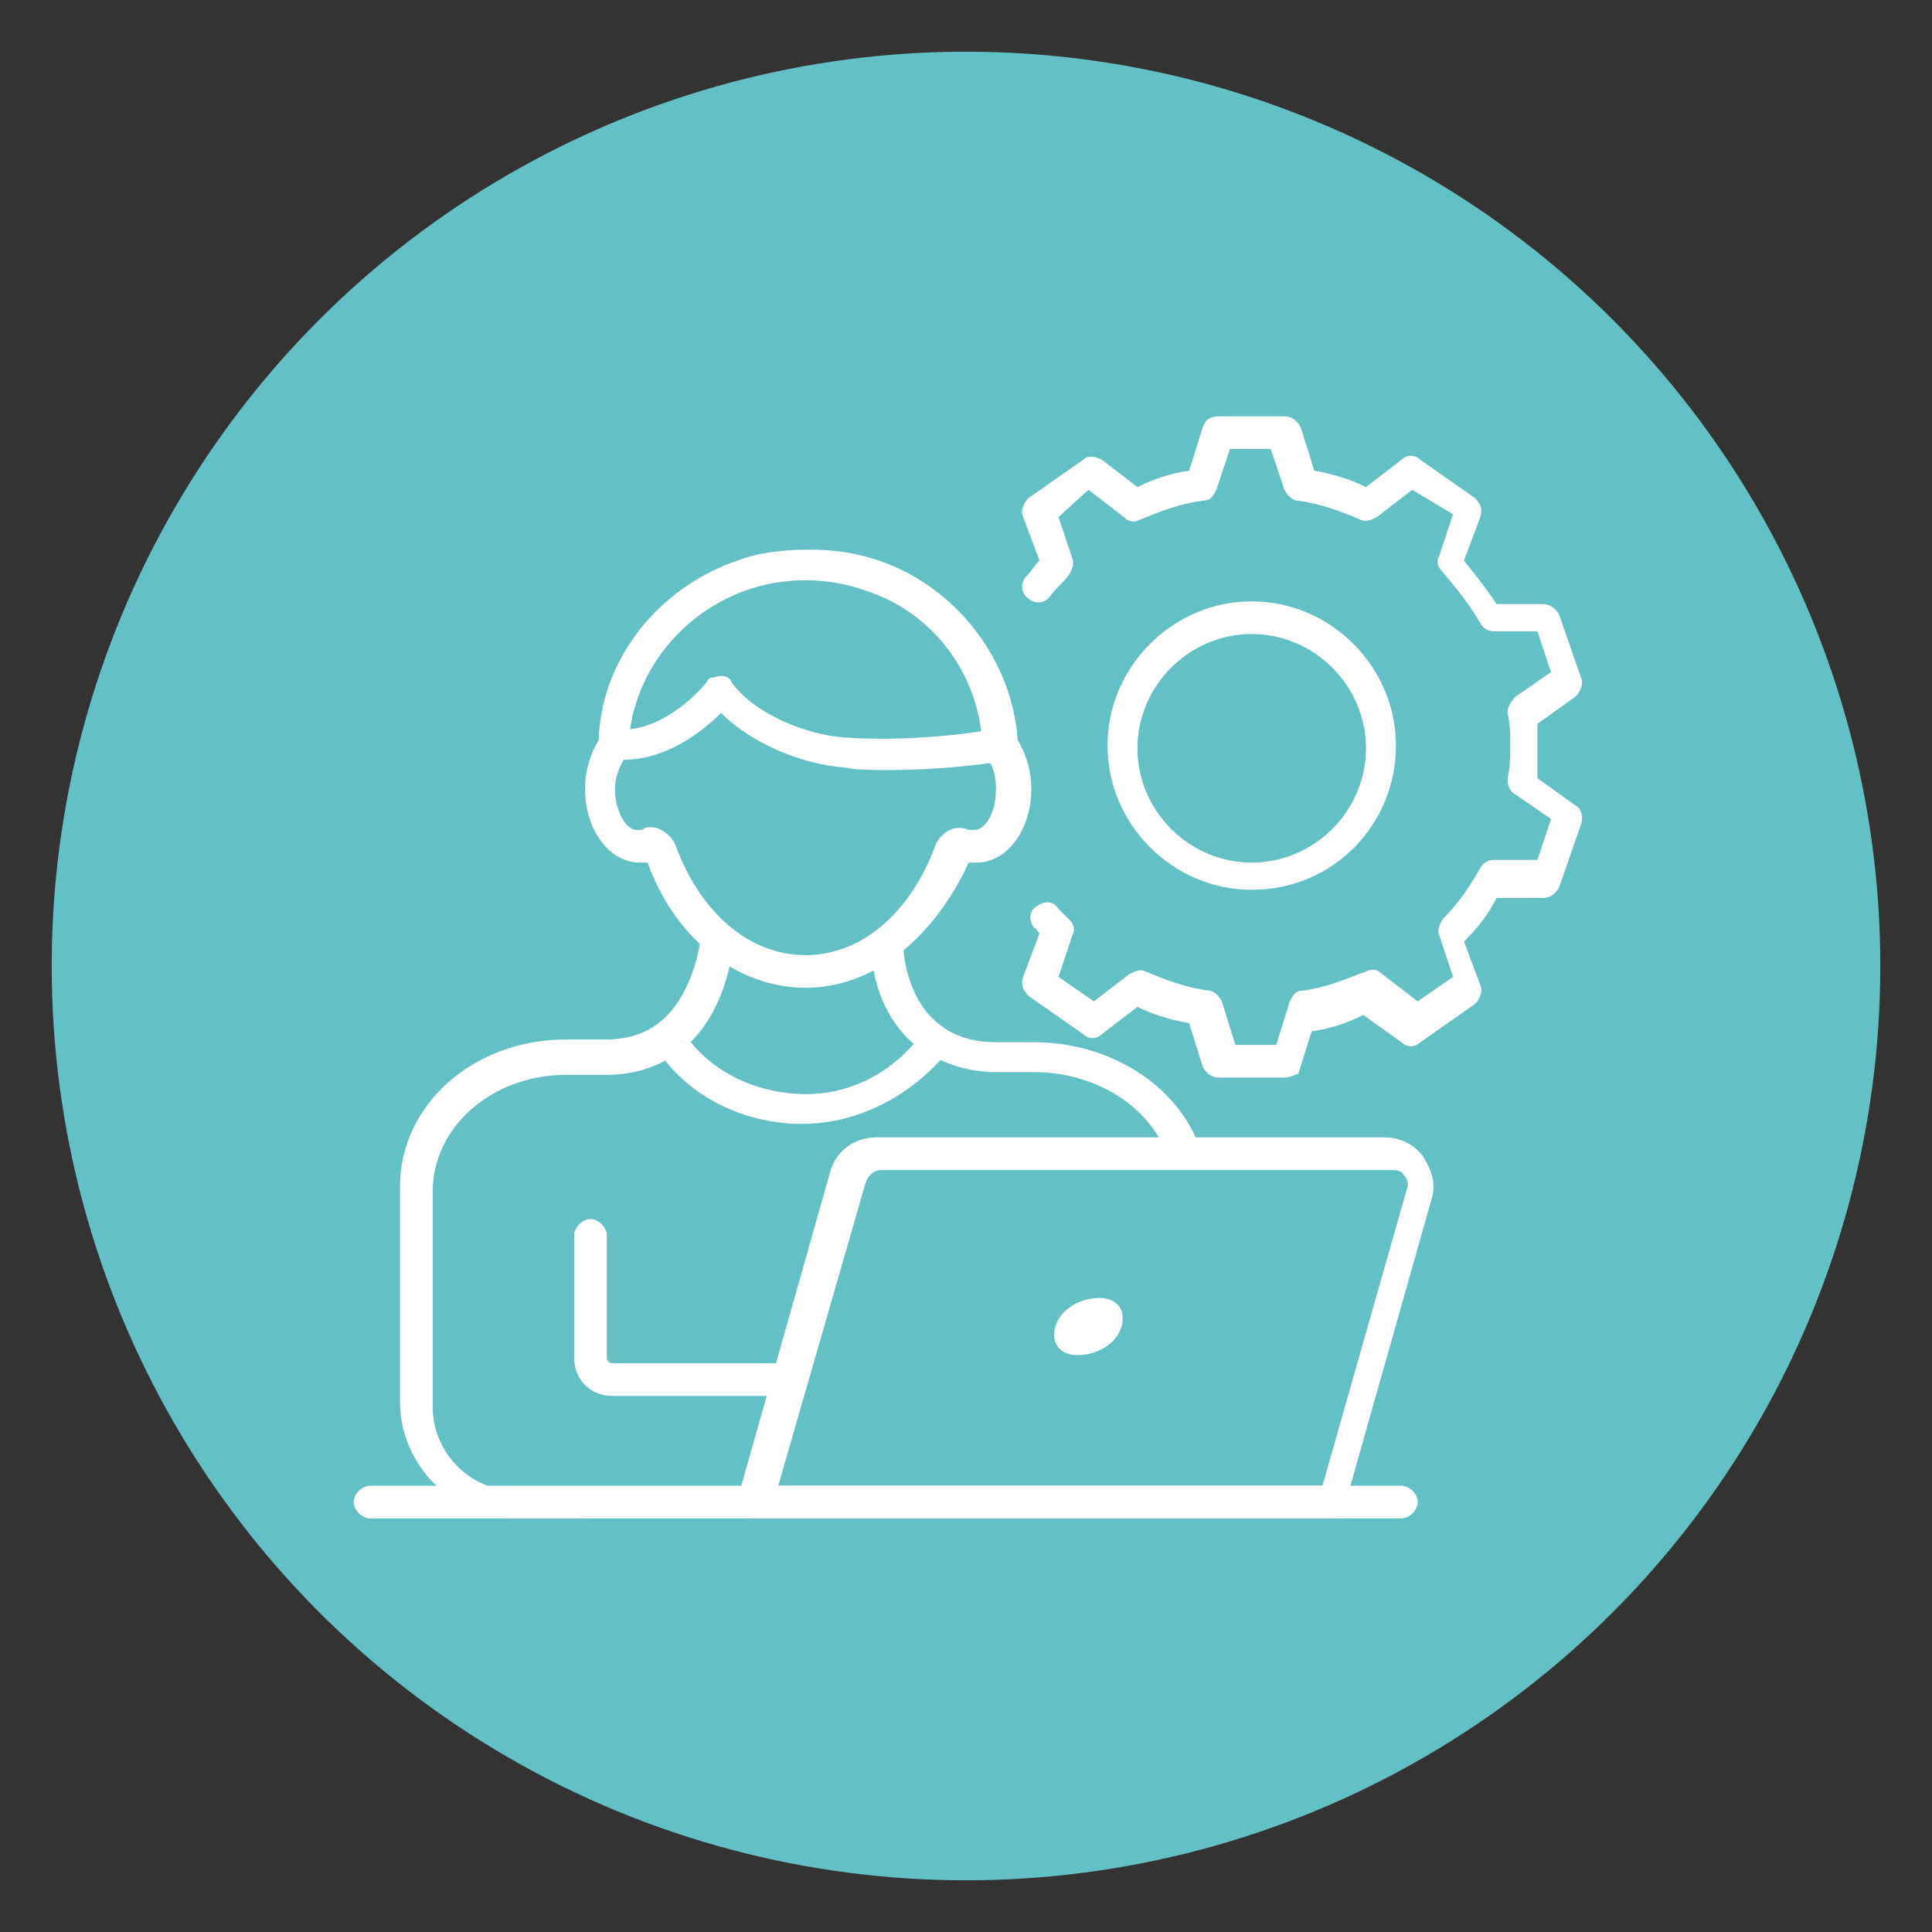 <?xml version="1.0" encoding="utf-8"?>
<!-- Generator: Adobe Illustrator 24.1.0, SVG Export Plug-In . SVG Version: 6.00 Build 0)  -->
<svg version="1.1" id="Layer_1" xmlns="http://www.w3.org/2000/svg" xmlns:xlink="http://www.w3.org/1999/xlink" x="0px" y="0px"
	 width="71px" height="71px" viewBox="0 0 71 71" style="enable-background:new 0 0 71 71;" xml:space="preserve">
<rect x="0" y="0" width="71" height="71" fill="#333333" stroke="none"/>
<style type="text/css">
	.st0{display:none;fill:#E0B715;}
	.st1{display:none;fill:#A1CE55;}
	.st2{fill:#63C0C4;}
	.st3{display:none;}
	.st4{display:inline;}
	.st5{fill:#FFFFFF;}
</style>
<circle class="st0" cx="35.5" cy="35.5" r="33.6"/>
<circle class="st1" cx="35.5" cy="35.5" r="33.6"/>
<circle class="st2" cx="35.5" cy="35.5" r="33.6"/>
<g class="st3">
	<g class="st4">
		<g>
			<path class="st5" d="M35,35.1c-0.1,0-0.2,0-0.3-0.1l-8.2-4.7c-0.2-0.1-0.3-0.3-0.3-0.5v-9.5c0-0.2,0.1-0.4,0.3-0.5l8.2-4.7
				c0.2-0.1,0.4-0.1,0.6,0l8.2,4.7c0.2,0.1,0.3,0.3,0.3,0.5v9.5c0,0.2-0.1,0.4-0.3,0.5L35.3,35C35.2,35.1,35.1,35.1,35,35.1z
				 M27.4,29.4l7.6,4.4l7.6-4.4v-8.8L35,16.2l-7.6,4.4V29.4z M43.2,29.8L43.2,29.8L43.2,29.8z"/>
		</g>
		<g>
			<path class="st5" d="M35,25.6c-0.1,0-0.2,0-0.3-0.1l-8.2-4.7c-0.3-0.2-0.4-0.5-0.2-0.8c0.2-0.3,0.5-0.4,0.8-0.2l7.9,4.6l7.9-4.6
				c0.3-0.2,0.6-0.1,0.8,0.2c0.2,0.3,0.1,0.6-0.2,0.8l-8.2,4.7C35.2,25.6,35.1,25.6,35,25.6z"/>
		</g>
		<g>
			<path class="st5" d="M35,35.1c-0.3,0-0.6-0.3-0.6-0.6V25c0-0.3,0.3-0.6,0.6-0.6c0.3,0,0.6,0.3,0.6,0.6v9.5
				C35.6,34.9,35.4,35.1,35,35.1z"/>
		</g>
	</g>
	<g class="st4">
		<g>
			<path class="st5" d="M49.2,56c-0.1,0-0.2,0-0.3-0.1l-8.2-4.7c-0.2-0.1-0.3-0.3-0.3-0.5v-9.5c0-0.2,0.1-0.4,0.3-0.5l8.2-4.7
				c0.2-0.1,0.4-0.1,0.6,0l8.2,4.7c0.2,0.1,0.3,0.3,0.3,0.5v9.5c0,0.2-0.1,0.4-0.3,0.5L49.5,56C49.4,56,49.3,56,49.2,56z M41.6,50.4
				l7.6,4.4l7.6-4.4v-8.8l-7.6-4.4l-7.6,4.4V50.4z M57.4,50.7L57.4,50.7L57.4,50.7z"/>
		</g>
		<g>
			<path class="st5" d="M49.2,46.5c-0.1,0-0.2,0-0.3-0.1l-8.2-4.7c-0.3-0.2-0.4-0.5-0.2-0.8c0.2-0.3,0.5-0.4,0.8-0.2l7.9,4.6
				l7.9-4.6c0.3-0.2,0.6-0.1,0.8,0.2c0.2,0.3,0.1,0.6-0.2,0.8l-8.2,4.7C49.4,46.5,49.3,46.5,49.2,46.5z"/>
		</g>
		<g>
			<path class="st5" d="M49.2,56c-0.3,0-0.6-0.3-0.6-0.6V46c0-0.3,0.3-0.6,0.6-0.6s0.6,0.3,0.6,0.6v9.5C49.8,55.8,49.6,56,49.2,56z"
				/>
		</g>
	</g>
	<g class="st4">
		<g>
			<path class="st5" d="M21.8,56c-0.1,0-0.2,0-0.3-0.1l-8.2-4.7c-0.2-0.1-0.3-0.3-0.3-0.5v-9.5c0-0.2,0.1-0.4,0.3-0.5l8.2-4.7
				c0.2-0.1,0.4-0.1,0.6,0l8.2,4.7c0.2,0.1,0.3,0.3,0.3,0.5v9.5c0,0.2-0.1,0.4-0.3,0.5L22.1,56C22,56,21.9,56,21.8,56z M14.2,50.4
				l7.6,4.4l7.6-4.4v-8.8l-7.6-4.4l-7.6,4.4V50.4z M30,50.7L30,50.7L30,50.7z"/>
		</g>
		<g>
			<path class="st5" d="M21.8,46.5c-0.1,0-0.2,0-0.3-0.1l-8.2-4.7c-0.3-0.2-0.4-0.5-0.2-0.8c0.2-0.3,0.5-0.4,0.8-0.2l7.9,4.6
				l7.9-4.6c0.3-0.2,0.6-0.1,0.8,0.2c0.2,0.3,0.1,0.6-0.2,0.8l-8.2,4.7C22,46.5,21.9,46.5,21.8,46.5z"/>
		</g>
		<g>
			<path class="st5" d="M21.8,56c-0.3,0-0.6-0.3-0.6-0.6V46c0-0.3,0.3-0.6,0.6-0.6c0.3,0,0.6,0.3,0.6,0.6v9.5
				C22.4,55.8,22.1,56,21.8,56z"/>
		</g>
	</g>
	<g class="st4">
		<path class="st5" d="M24.7,38.2c-0.1,0-0.2,0-0.3-0.1c-0.3-0.2-0.3-0.6-0.1-0.8l6.3-8.8c0.2-0.3,0.6-0.3,0.8-0.1
			c0.3,0.2,0.3,0.6,0.1,0.8L25.2,38C25.1,38.1,24.9,38.2,24.7,38.2z"/>
	</g>
	<g class="st4">
		<path class="st5" d="M46.4,38.5c-0.2,0-0.4-0.1-0.5-0.3L39,28.5c-0.2-0.3-0.1-0.6,0.1-0.8c0.3-0.2,0.6-0.1,0.8,0.1l6.9,9.8
			c0.2,0.3,0.1,0.6-0.1,0.8C46.6,38.5,46.5,38.5,46.4,38.5z"/>
	</g>
	<g class="st4">
		<path class="st5" d="M40.3,48.5H30c-0.3,0-0.6-0.3-0.6-0.6c0-0.3,0.3-0.6,0.6-0.6h10.3c0.3,0,0.6,0.3,0.6,0.6
			C40.9,48.3,40.6,48.5,40.3,48.5z"/>
	</g>
</g>
<g>
	<g>
		<g>
			<path class="st5" d="M51.5,55.8H13.6c-0.3,0-0.6-0.3-0.6-0.6s0.3-0.6,0.6-0.6h37.9c0.3,0,0.6,0.3,0.6,0.6S51.8,55.8,51.5,55.8z"
				/>
		</g>
		<g>
			<path class="st5" d="M28.7,51.3h-6.2c-0.8,0-1.4-0.6-1.4-1.4v-4.5c0-0.3,0.3-0.6,0.6-0.6s0.6,0.3,0.6,0.6v4.5
				c0,0.1,0.1,0.2,0.2,0.2h6.2c0.3,0,0.6,0.3,0.6,0.6S29,51.3,28.7,51.3z"/>
		</g>
		<g>
			<path class="st5" d="M49,55.8C49,55.8,49,55.8,49,55.8l-21.3,0c-0.2,0-0.4-0.1-0.5-0.2c-0.1-0.1-0.1-0.3-0.1-0.5l3.4-12
				c0.2-0.8,0.9-1.3,1.7-1.3c0,0,0,0,0,0l18.7,0c0.6,0,1.1,0.3,1.4,0.7c0.3,0.5,0.5,1,0.3,1.6l-3.2,11.3
				C49.5,55.6,49.3,55.8,49,55.8z M28.6,54.6l20,0l3.1-10.9c0.1-0.2,0-0.4-0.1-0.5c-0.1-0.2-0.3-0.2-0.5-0.2l-18.7,0c0,0,0,0,0,0
				c-0.3,0-0.5,0.2-0.6,0.5L28.6,54.6z"/>
		</g>
		<g>
			<path class="st5" d="M29.6,36.3c-2.5,0-4.8-1.8-5.8-4.6c-0.1,0-0.2,0-0.3,0c-1.1,0-2-1.2-2-2.7c0-0.7,0.2-1.3,0.5-1.8
				c0.1-3,2.2-5.6,5.1-6.6c0.8-0.3,1.7-0.4,2.6-0.4c0.9,0,1.7,0.1,2.6,0.4c2.9,1,4.9,3.7,5.1,6.6c0.3,0.5,0.5,1.1,0.5,1.8
				c0,1.5-0.9,2.7-2,2.7c-0.1,0-0.2,0-0.3,0C34.3,34.5,32.1,36.3,29.6,36.3z M23.9,30.4c0.1,0,0.2,0,0.4,0.1
				c0.2,0.1,0.4,0.3,0.5,0.5c0.9,2.5,2.7,4.1,4.8,4.1c2.1,0,3.9-1.6,4.8-4.1c0.1-0.2,0.3-0.4,0.5-0.5c0.2-0.1,0.5-0.1,0.7,0
				c0.1,0,0.1,0,0.2,0c0.4,0,0.8-0.6,0.8-1.5c0-0.5-0.1-0.9-0.4-1.2c-0.1-0.1-0.1-0.2-0.1-0.4c-0.1-2.6-1.8-4.9-4.3-5.7
				c-1.4-0.5-3-0.5-4.4,0c-2.5,0.9-4.2,3.2-4.3,5.7c0,0.1-0.1,0.3-0.1,0.4c-0.2,0.3-0.4,0.7-0.4,1.2c0,0.8,0.4,1.5,0.8,1.5
				c0.1,0,0.1,0,0.2,0C23.7,30.4,23.8,30.4,23.9,30.4z"/>
		</g>
		<g>
			<path class="st5" d="M32.6,28.3c-0.5,0-1.1,0-1.6-0.1c-1.4-0.1-3.3-0.8-4.5-2c-0.7,0.7-2.2,1.9-4,1.7c-0.3,0-0.6-0.3-0.5-0.6
				c0-0.3,0.3-0.6,0.6-0.5C24.4,27,26,25.1,26,25c0.1-0.1,0.1-0.1,0.2-0.1c0.3-0.1,0.6-0.1,0.7,0.2c0.9,1.2,2.8,1.9,4.1,2
				c2.9,0.2,5.5-0.3,5.5-0.3c0.3-0.1,0.6,0.2,0.7,0.5c0.1,0.3-0.2,0.6-0.5,0.7C36.6,28,34.9,28.3,32.6,28.3z"/>
		</g>
		<g>
			<path class="st5" d="M21.2,55.8H19c-2.3,0-4.3-1.9-4.3-4.3v-7.9c0-3,2.7-5.4,6.1-5.4h1.5c0.7,0,1.4-0.2,1.9-0.6
				c1.2-0.9,1.5-2.8,1.5-2.8c0-0.3,0.3-0.6,0.7-0.5c0.3,0,0.6,0.3,0.5,0.7c0,0.1-0.3,2.5-2,3.7c-0.7,0.5-1.6,0.8-2.6,0.8h-1.5
				c-2.7,0-4.9,1.9-4.9,4.3v7.9c0,1.7,1.4,3.1,3.1,3.1h2.2c0.3,0,0.6,0.3,0.6,0.6S21.6,55.8,21.2,55.8z"/>
		</g>
		<g>
			<path class="st5" d="M43.5,42.9c-0.2,0-0.5-0.2-0.6-0.4c-0.6-1.8-2.6-3.1-4.9-3.1l-1.4,0c-1,0-1.9-0.3-2.7-0.8
				C32.1,37.4,32,35,32,34.9c0-0.3,0.2-0.6,0.6-0.6c0.3,0,0.6,0.2,0.6,0.6c0,0,0.1,1.9,1.4,2.8c0.5,0.4,1.2,0.6,2,0.6l1.4,0
				c2.8,0,5.3,1.6,6.1,3.9c0.1,0.3-0.1,0.6-0.4,0.7C43.6,42.9,43.5,42.9,43.5,42.9z"/>
		</g>
		<g>
			<path class="st5" d="M29.5,41.3c-0.1,0-0.2,0-0.3,0c-2.1-0.1-4-1.1-5.1-2.8c-0.2-0.3-0.1-0.6,0.2-0.8c0.3-0.2,0.6-0.1,0.8,0.2
				c0.9,1.4,2.5,2.2,4.2,2.3c1.8,0.1,3.4-0.7,4.5-2.1c0.2-0.3,0.6-0.3,0.8-0.1c0.3,0.2,0.3,0.6,0.1,0.8
				C33.4,40.3,31.5,41.3,29.5,41.3z"/>
		</g>
		<g>
			<path class="st5" d="M41.2,48.8c-0.2,0.6-0.9,1-1.6,1c-0.7,0-1-0.5-0.8-1.1c0.2-0.6,0.9-1,1.6-1C41.1,47.7,41.4,48.2,41.2,48.8z"
				/>
		</g>
	</g>
	<g>
		<g>
			<path class="st5" d="M47.2,39.6h-2.4c-0.3,0-0.5-0.2-0.6-0.4l-0.5-1.6c-0.6-0.1-1.3-0.3-1.9-0.6l-1.3,1c-0.2,0.2-0.5,0.2-0.7,0
				l-2-1.4c-0.2-0.2-0.3-0.4-0.2-0.7l0.6-1.6c-0.1-0.1-0.1-0.2-0.2-0.2c-0.2-0.3-0.2-0.6,0.1-0.8c0.3-0.2,0.6-0.2,0.8,0.1
				c0.1,0.1,0.3,0.3,0.4,0.4c0.2,0.2,0.2,0.4,0.1,0.6l-0.5,1.5l1.3,0.9l1.3-1c0.2-0.1,0.4-0.2,0.6-0.1c0.7,0.3,1.5,0.6,2.3,0.7
				c0.2,0,0.4,0.2,0.5,0.4l0.5,1.6h1.5l0.5-1.6c0.1-0.2,0.2-0.4,0.5-0.4c0.8-0.1,1.5-0.4,2.3-0.7c0.2-0.1,0.4-0.1,0.6,0.1l1.3,1
				l1.3-0.9l-0.5-1.5c-0.1-0.2,0-0.4,0.1-0.6c0.6-0.6,1-1.2,1.4-1.9c0.1-0.2,0.3-0.3,0.5-0.3l1.6,0l0.5-1.5l-1.3-0.9
				c-0.2-0.1-0.3-0.3-0.3-0.6c0.1-0.4,0.1-0.8,0.1-1.2c0-0.4,0-0.8-0.1-1.2c0-0.2,0.1-0.4,0.3-0.6l1.3-0.9l-0.5-1.5l-1.6,0
				c-0.2,0-0.4-0.1-0.5-0.3c-0.4-0.7-0.9-1.3-1.4-1.9c-0.2-0.2-0.2-0.4-0.1-0.6l0.5-1.5L51.9,18l-1.3,1c-0.2,0.1-0.4,0.2-0.6,0.1
				c-0.7-0.3-1.5-0.6-2.3-0.7c-0.2,0-0.4-0.2-0.5-0.4l-0.5-1.5h-1.5l-0.5,1.5c-0.1,0.2-0.2,0.4-0.5,0.4c-0.8,0.1-1.6,0.4-2.3,0.7
				c-0.2,0.1-0.4,0.1-0.6-0.1l-1.3-1L38.9,19l0.5,1.5c0.1,0.2,0,0.4-0.1,0.6c-0.2,0.3-0.5,0.5-0.7,0.8c-0.2,0.3-0.6,0.3-0.8,0.1
				c-0.3-0.2-0.3-0.6-0.1-0.8c0.2-0.2,0.3-0.4,0.5-0.6l-0.6-1.6c-0.1-0.2,0-0.5,0.2-0.7l2-1.4c0.2-0.2,0.5-0.1,0.7,0l1.3,1
				c0.6-0.3,1.2-0.5,1.9-0.6l0.5-1.6c0.1-0.3,0.3-0.4,0.6-0.4h2.4c0.3,0,0.5,0.2,0.6,0.4l0.5,1.6c0.6,0.1,1.3,0.3,1.9,0.6l1.3-1
				c0.2-0.2,0.5-0.2,0.7,0l2,1.4c0.2,0.2,0.3,0.4,0.2,0.7l-0.6,1.6c0.4,0.5,0.8,1,1.2,1.6l1.7,0c0.3,0,0.5,0.2,0.6,0.4l0.8,2.3
				c0.1,0.2,0,0.5-0.2,0.7l-1.4,1c0,0.3,0,0.7,0,1c0,0.3,0,0.6,0,1l1.4,1c0.2,0.1,0.3,0.4,0.2,0.7l-0.8,2.3
				c-0.1,0.2-0.3,0.4-0.6,0.4l-1.7,0c-0.3,0.6-0.7,1.1-1.2,1.6l0.6,1.6c0.1,0.2,0,0.5-0.2,0.7l-2,1.4c-0.2,0.2-0.5,0.2-0.7,0l-1.4-1
				c-0.6,0.3-1.2,0.5-1.9,0.6l-0.5,1.6C47.7,39.4,47.5,39.6,47.2,39.6z"/>
		</g>
		<g>
			<path class="st5" d="M46,32.7c-2.9,0-5.3-2.4-5.3-5.3s2.4-5.3,5.3-5.3c2.9,0,5.3,2.4,5.3,5.3S49,32.7,46,32.7z M46,23.3
				c-2.3,0-4.2,1.9-4.2,4.2s1.9,4.2,4.2,4.2c2.3,0,4.2-1.9,4.2-4.2S48.3,23.3,46,23.3z"/>
		</g>
	</g>
</g>
<g class="st3">
	<g class="st4">
		<g>
			<path class="st5" d="M35.5,56.3c-9.6,0-18.2-6.7-20.4-16.4c-0.8-3.6-0.6-7.3,0.5-10.8c1.1-3.4,3-6.5,5.6-8.9
				c0.2-0.2,0.6-0.2,0.8,0c0.2,0.2,0.2,0.6,0,0.8c-5.1,4.7-7.3,11.8-5.8,18.6c2.3,10.6,12.8,17.3,23.4,15c1.2-0.3,2.5-0.7,3.6-1.2
				c0.3-0.1,0.6,0,0.8,0.3c0.1,0.3,0,0.6-0.3,0.8c-1.2,0.5-2.5,0.9-3.8,1.2C38.5,56.2,37,56.3,35.5,56.3z"/>
		</g>
		<g>
			<path class="st5" d="M48.1,52c-0.2,0-0.3-0.1-0.5-0.2c-0.2-0.3-0.2-0.6,0.1-0.8c5.9-4.7,8.6-12.2,7-19.6
				c-1.1-5.1-4.2-9.5-8.6-12.4c-4.4-2.8-9.7-3.8-14.8-2.7c-1.6,0.4-3.2,0.9-4.6,1.6c-0.3,0.1-0.6,0-0.8-0.3c-0.1-0.3,0-0.6,0.3-0.8
				c1.6-0.8,3.2-1.4,4.9-1.7c5.4-1.2,11-0.2,15.7,2.8c4.7,3,7.9,7.7,9.1,13.1c0.8,3.9,0.6,7.9-0.8,11.6c-1.3,3.6-3.6,6.8-6.6,9.2
				C48.3,51.9,48.2,52,48.1,52z"/>
		</g>
		<g>
			<path class="st5" d="M22.5,26.6c-0.3,0-0.6-0.2-0.6-0.5L21.4,21l-6,1.3c-0.3,0.1-0.6-0.1-0.7-0.5c-0.1-0.3,0.1-0.6,0.5-0.7
				l6.6-1.4c0.2,0,0.3,0,0.5,0.1c0.1,0.1,0.2,0.3,0.2,0.4l0.6,5.7C23.1,26.3,22.9,26.6,22.5,26.6C22.5,26.6,22.5,26.6,22.5,26.6z"/>
		</g>
		<g>
			<path class="st5" d="M47.8,52.4c-0.1,0-0.3,0-0.4-0.1c-0.1-0.1-0.2-0.3-0.2-0.4L47,46.4c0-0.3,0.2-0.6,0.6-0.6
				c0.3,0,0.6,0.2,0.6,0.6l0.2,4.8l5.7-1c0.3-0.1,0.6,0.2,0.7,0.5c0.1,0.3-0.2,0.6-0.5,0.7L47.8,52.4C47.9,52.4,47.9,52.4,47.8,52.4
				z"/>
		</g>
	</g>
	<g class="st4">
		<g>
			<path class="st5" d="M36.8,48.4h-2.6c-0.3,0-0.5-0.2-0.6-0.4l-0.5-1.8c-0.7-0.2-1.4-0.4-2-0.7l-1.5,1.1c-0.2,0.2-0.5,0.2-0.7,0
				l-2.1-1.5c-0.2-0.2-0.3-0.4-0.2-0.7l0.6-1.7c-0.5-0.5-0.9-1.1-1.2-1.7l-1.8,0.1c-0.3,0-0.5-0.2-0.6-0.4l-0.8-2.5
				c-0.1-0.2,0-0.5,0.2-0.7l1.5-1c0-0.4-0.1-0.7-0.1-1.1c0-0.3,0-0.7,0.1-1.1l-1.5-1c-0.2-0.1-0.3-0.4-0.2-0.7l0.8-2.5
				c0.1-0.2,0.3-0.4,0.6-0.4l1.8,0.1c0.4-0.6,0.8-1.2,1.3-1.7l-0.6-1.7c-0.1-0.2,0-0.5,0.2-0.7l2.1-1.5c0.2-0.2,0.5-0.1,0.7,0
				l1.4,1.1c0.7-0.3,1.3-0.5,2-0.7l0.5-1.7c0.1-0.3,0.3-0.4,0.6-0.4h2.6c0.3,0,0.5,0.2,0.6,0.4l0.5,1.7c0.7,0.2,1.4,0.4,2,0.7
				l1.4-1.1c0.2-0.2,0.5-0.2,0.7,0l2.1,1.5c0.2,0.2,0.3,0.4,0.2,0.7l-0.6,1.7c0.5,0.5,0.9,1.1,1.3,1.7l1.8-0.1
				c0.3,0,0.5,0.2,0.6,0.4l0.8,2.5c0.1,0.2,0,0.5-0.2,0.7l-1.5,1c0,0.4,0.1,0.7,0.1,1.1c0,0.3,0,0.7-0.1,1.1l1.5,1
				c0.2,0.1,0.3,0.4,0.2,0.7l-0.8,2.5c-0.1,0.2-0.3,0.4-0.6,0.4L45,41.1c-0.4,0.6-0.8,1.2-1.2,1.7l0.6,1.7c0.1,0.2,0,0.5-0.2,0.7
				l-2.1,1.5c-0.2,0.2-0.5,0.1-0.7,0l-1.5-1.1c-0.6,0.3-1.3,0.5-2,0.7L37.4,48C37.3,48.3,37.1,48.4,36.8,48.4z M34.6,47.2h1.7
				l0.5-1.7c0.1-0.2,0.2-0.4,0.5-0.4c0.8-0.2,1.7-0.4,2.4-0.8c0.2-0.1,0.4-0.1,0.6,0.1l1.4,1.1l1.4-1l-0.6-1.7
				c-0.1-0.2,0-0.4,0.1-0.6c0.6-0.6,1.1-1.3,1.5-2.1c0.1-0.2,0.3-0.3,0.5-0.3l1.7,0l0.5-1.6l-1.4-1c-0.2-0.1-0.3-0.3-0.3-0.6
				c0.1-0.4,0.1-0.9,0.1-1.3c0-0.4,0-0.8-0.1-1.3c0-0.2,0.1-0.4,0.3-0.6l1.4-1l-0.5-1.6l-1.7,0c-0.2,0-0.4-0.1-0.5-0.3
				c-0.4-0.7-0.9-1.4-1.5-2.1c-0.2-0.2-0.2-0.4-0.1-0.6l0.6-1.6l-1.4-1l-1.4,1.1c-0.2,0.1-0.4,0.2-0.6,0.1c-0.8-0.4-1.6-0.6-2.4-0.8
				c-0.2,0-0.4-0.2-0.5-0.4l-0.5-1.7h-1.7l-0.5,1.7c-0.1,0.2-0.2,0.4-0.5,0.4c-0.8,0.2-1.7,0.4-2.4,0.8c-0.2,0.1-0.4,0.1-0.6-0.1
				l-1.4-1.1l-1.4,1l0.6,1.6c0.1,0.2,0,0.4-0.1,0.6c-0.6,0.6-1.1,1.3-1.5,2.1c-0.1,0.2-0.3,0.3-0.5,0.3l-1.7,0l-0.5,1.6l1.4,1
				c0.2,0.1,0.3,0.3,0.3,0.6c-0.1,0.4-0.1,0.9-0.1,1.3c0,0.4,0,0.8,0.1,1.3c0,0.2-0.1,0.4-0.3,0.6l-1.4,1l0.5,1.6l1.7,0
				c0.2,0,0.4,0.1,0.5,0.3c0.4,0.7,0.9,1.4,1.5,2.1c0.2,0.2,0.2,0.4,0.1,0.6l-0.6,1.7l1.4,1l1.4-1.1c0.2-0.1,0.4-0.2,0.6-0.1
				c0.8,0.4,1.6,0.6,2.4,0.8c0.2,0,0.4,0.2,0.5,0.4L34.6,47.2z"/>
		</g>
		<g>
			<path class="st5" d="M35.5,42.1c-3.6,0-6.6-2.9-6.6-6.6c0-3.6,2.9-6.6,6.6-6.6c3.6,0,6.6,2.9,6.6,6.6
				C42.1,39.1,39.1,42.1,35.5,42.1z M35.5,30.1c-3,0-5.4,2.4-5.4,5.4c0,3,2.4,5.4,5.4,5.4c3,0,5.4-2.4,5.4-5.4
				C40.9,32.5,38.5,30.1,35.5,30.1z"/>
		</g>
	</g>
</g>
</svg>

